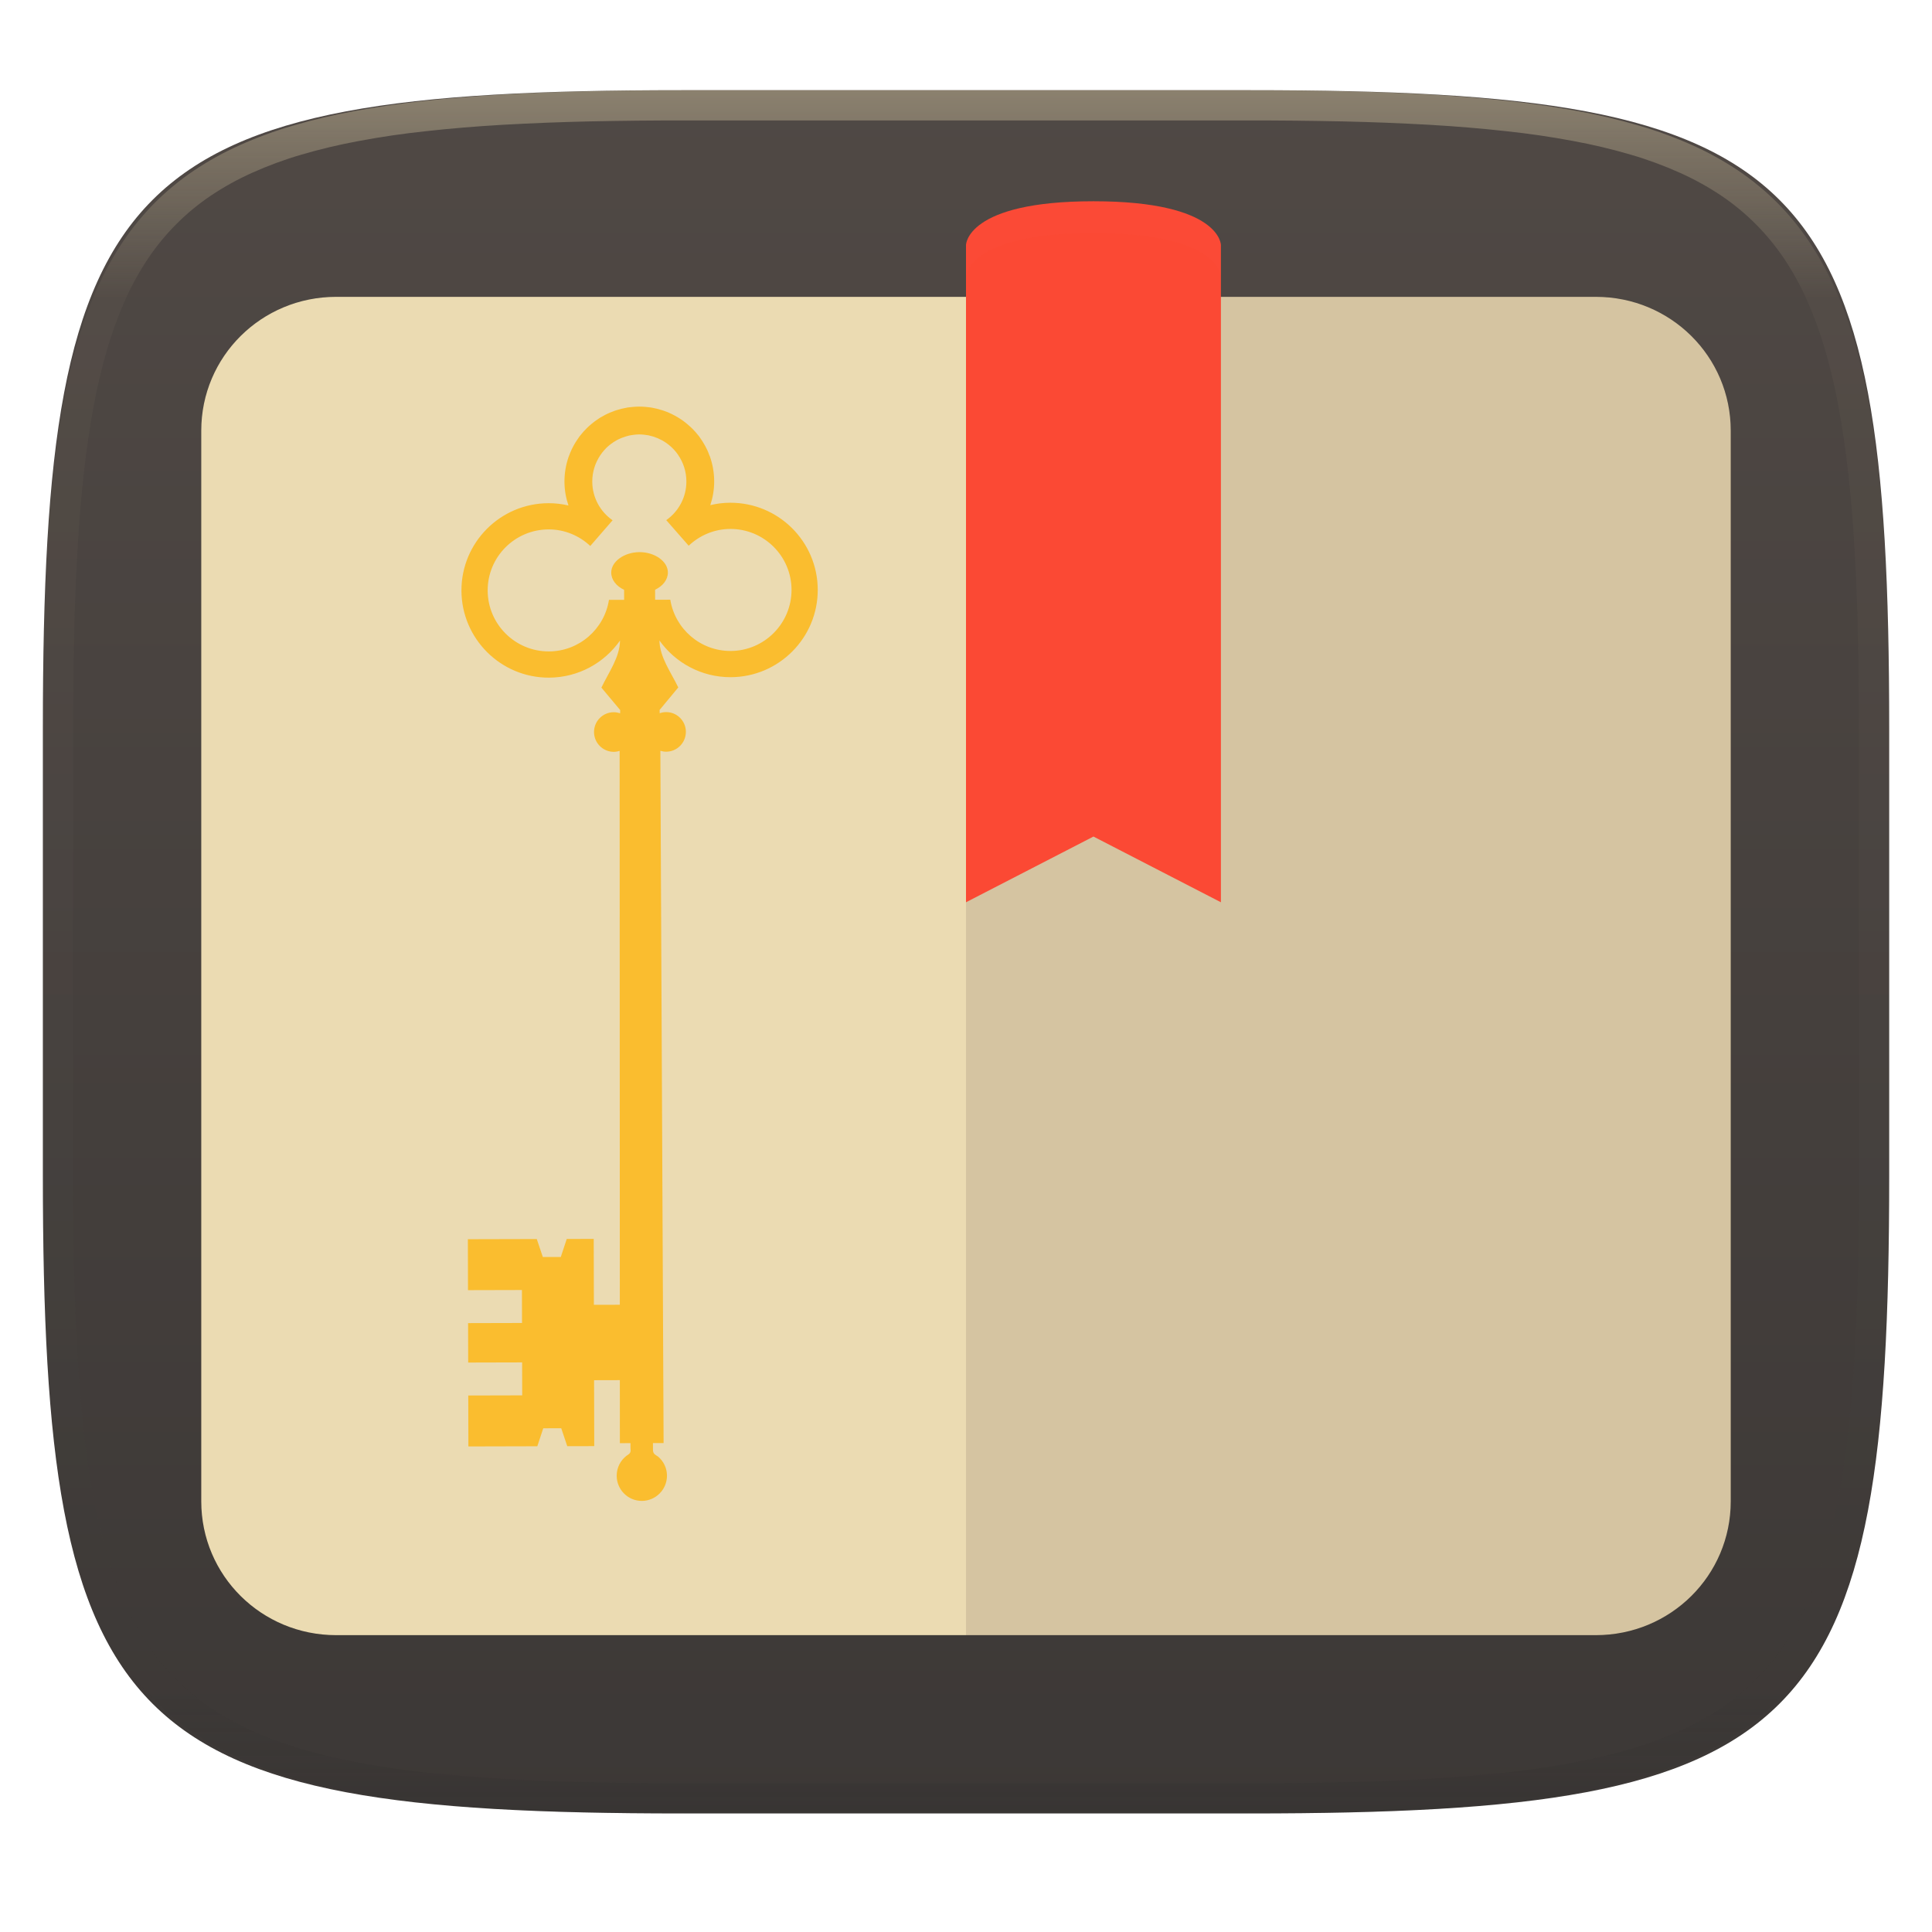 <svg xmlns="http://www.w3.org/2000/svg" style="isolation:isolate" width="256" height="256" viewBox="0 0 256 256">
 <defs>
  <clipPath id="_clipPath_8CP7tTOJlTUfV0NmRCg8CMB86CiS1Rpa">
   <rect width="256" height="256"/>
  </clipPath>
 </defs>
 <g clip-path="url(#_clipPath_8CP7tTOJlTUfV0NmRCg8CMB86CiS1Rpa)">
  <g filter="url(#GrgenmiQearnyirFRQVBQFTJpNImYM2I)">
   <linearGradient id="_lgradient_194" x1="0" x2="0" y1="0" y2="1" gradientTransform="matrix(244.648,0,0,228.338,5.68,11.95)" gradientUnits="userSpaceOnUse">
    <stop offset="0%" style="stop-color:#504945"/>
    <stop offset="100%" style="stop-color:#3c3836"/>
   </linearGradient>
   <path fill="url(#_lgradient_194)" d="M 165.689 11.95 C 239.745 11.95 250.328 22.507 250.328 96.494 L 250.328 155.745 C 250.328 229.731 239.745 240.288 165.689 240.288 L 90.319 240.288 C 16.264 240.288 5.68 229.731 5.68 155.745 L 5.68 96.494 C 5.68 22.507 16.264 11.95 90.319 11.95 L 165.689 11.95 Z"/>
  </g>
  <g opacity=".4">
   <linearGradient id="_lgradient_195" x1=".517" x2=".517" y1="0" y2="1" gradientTransform="matrix(244.65,0,0,228.34,5.68,11.95)" gradientUnits="userSpaceOnUse">
    <stop offset="0%" style="stop-color:#ebdbb2"/>
    <stop offset="12.5%" stop-opacity=".098" style="stop-color:#ebdbb2"/>
    <stop offset="92.5%" stop-opacity=".098" style="stop-color:#282828"/>
    <stop offset="100%" stop-opacity=".498" style="stop-color:#282828"/>
   </linearGradient>
   <path fill="url(#_lgradient_195)" fill-rule="evenodd" d="M 165.068 11.951 C 169.396 11.941 173.724 11.991 178.052 12.089 C 181.927 12.167 185.803 12.315 189.678 12.541 C 193.131 12.737 196.583 13.022 200.026 13.395 C 203.085 13.73 206.144 14.181 209.174 14.741 C 211.889 15.243 214.574 15.881 217.22 16.657 C 219.62 17.355 221.971 18.219 224.243 19.241 C 226.358 20.184 228.384 21.304 230.302 22.591 C 232.142 23.829 233.863 25.244 235.437 26.806 C 237.001 28.378 238.417 30.088 239.656 31.925 C 240.945 33.841 242.066 35.865 243.02 37.967 C 244.043 40.247 244.909 42.585 245.617 44.972 C 246.394 47.615 247.034 50.297 247.535 53.009 C 248.096 56.035 248.548 59.081 248.883 62.136 C 249.257 65.575 249.542 69.014 249.739 72.462 C 249.965 76.323 250.112 80.194 250.201 84.055 C 250.289 88.378 250.339 92.701 250.329 97.014 L 250.329 155.226 C 250.339 159.549 250.289 163.862 250.201 168.185 C 250.112 172.056 249.965 175.917 249.739 179.778 C 249.542 183.226 249.257 186.675 248.883 190.104 C 248.548 193.159 248.096 196.215 247.535 199.241 C 247.034 201.943 246.394 204.625 245.617 207.268 C 244.909 209.655 244.043 212.003 243.02 214.273 C 242.066 216.385 240.945 218.399 239.656 220.315 C 238.417 222.152 237.001 223.872 235.437 225.434 C 233.863 226.996 232.142 228.411 230.302 229.649 C 228.384 230.936 226.358 232.056 224.243 232.999 C 221.971 234.021 219.62 234.885 217.22 235.593 C 214.574 236.369 211.889 237.007 209.174 237.499 C 206.144 238.068 203.085 238.51 200.026 238.845 C 196.583 239.218 193.131 239.503 189.678 239.699 C 185.803 239.925 181.927 240.073 178.052 240.161 C 173.724 240.249 169.396 240.299 165.068 240.289 L 90.942 240.289 C 86.614 240.299 82.286 240.249 77.958 240.161 C 74.083 240.073 70.207 239.925 66.332 239.699 C 62.879 239.503 59.427 239.218 55.984 238.845 C 52.925 238.51 49.866 238.068 46.836 237.499 C 44.121 237.007 41.436 236.369 38.79 235.593 C 36.39 234.885 34.039 234.021 31.767 232.999 C 29.652 232.056 27.626 230.936 25.708 229.649 C 23.868 228.411 22.147 226.996 20.573 225.434 C 19.009 223.872 17.593 222.152 16.354 220.315 C 15.065 218.399 13.944 216.385 12.99 214.273 C 11.967 212.003 11.101 209.655 10.393 207.268 C 9.616 204.625 8.976 201.943 8.475 199.241 C 7.914 196.215 7.462 193.159 7.127 190.104 C 6.753 186.675 6.468 183.226 6.271 179.778 C 6.045 175.917 5.898 172.056 5.809 168.185 C 5.721 163.862 5.671 159.549 5.681 155.226 L 5.681 97.014 C 5.671 92.701 5.721 88.378 5.809 84.055 C 5.898 80.194 6.045 76.323 6.271 72.462 C 6.468 69.014 6.753 65.575 7.127 62.136 C 7.462 59.081 7.914 56.035 8.475 53.009 C 8.976 50.297 9.616 47.615 10.393 44.972 C 11.101 42.585 11.967 40.247 12.99 37.967 C 13.944 35.865 15.065 33.841 16.354 31.925 C 17.593 30.088 19.009 28.378 20.573 26.806 C 22.147 25.244 23.868 23.829 25.708 22.591 C 27.626 21.304 29.652 20.184 31.767 19.241 C 34.039 18.219 36.39 17.355 38.79 16.657 C 41.436 15.881 44.121 15.243 46.836 14.741 C 49.866 14.181 52.925 13.73 55.984 13.395 C 59.427 13.022 62.879 12.737 66.332 12.541 C 70.207 12.315 74.083 12.167 77.958 12.089 C 82.286 11.991 86.614 11.941 90.942 11.951 L 165.068 11.951 Z M 165.078 15.96 C 169.376 15.95 173.675 15.999 177.973 16.087 C 181.8 16.176 185.626 16.323 189.452 16.539 C 192.836 16.736 196.219 17.011 199.583 17.384 C 202.554 17.699 205.515 18.131 208.446 18.681 C 211.023 19.153 213.58 19.762 216.099 20.499 C 218.322 21.147 220.495 21.953 222.6 22.896 C 224.509 23.751 226.338 24.763 228.069 25.922 C 229.692 27.013 231.207 28.26 232.594 29.646 C 233.981 31.031 235.23 32.544 236.332 34.165 C 237.492 35.894 238.506 37.712 239.361 39.608 C 240.306 41.72 241.112 43.892 241.761 46.102 C 242.509 48.617 243.109 51.162 243.591 53.736 C 244.132 56.664 244.565 59.611 244.889 62.578 C 245.263 65.938 245.539 69.308 245.735 72.688 C 245.952 76.51 246.109 80.322 246.188 84.144 C 246.276 88.437 246.325 92.721 246.325 97.014 C 246.325 97.014 246.325 97.014 246.325 97.014 L 246.325 155.226 C 246.325 155.226 246.325 155.226 246.325 155.226 C 246.325 159.519 246.276 163.803 246.188 168.096 C 246.109 171.918 245.952 175.74 245.735 179.552 C 245.539 182.932 245.263 186.302 244.889 189.672 C 244.565 192.629 244.132 195.576 243.591 198.504 C 243.109 201.078 242.509 203.623 241.761 206.138 C 241.112 208.358 240.306 210.52 239.361 212.632 C 238.506 214.528 237.492 216.356 236.332 218.075 C 235.23 219.706 233.981 221.219 232.594 222.604 C 231.207 223.98 229.692 225.227 228.069 226.318 C 226.338 227.477 224.509 228.489 222.6 229.344 C 220.495 230.297 218.322 231.093 216.099 231.741 C 213.58 232.478 211.023 233.087 208.446 233.559 C 205.515 234.109 202.554 234.541 199.583 234.865 C 196.219 235.229 192.836 235.514 189.452 235.701 C 185.626 235.917 181.8 236.074 177.973 236.153 C 173.675 236.251 169.376 236.29 165.078 236.29 C 165.078 236.29 165.078 236.29 165.068 236.29 L 90.942 236.29 C 90.932 236.29 90.932 236.29 90.932 236.29 C 86.634 236.29 82.335 236.251 78.037 236.153 C 74.21 236.074 70.384 235.917 66.558 235.701 C 63.174 235.514 59.791 235.229 56.427 234.865 C 53.456 234.541 50.495 234.109 47.564 233.559 C 44.987 233.087 42.43 232.478 39.911 231.741 C 37.688 231.093 35.515 230.297 33.41 229.344 C 31.501 228.489 29.672 227.477 27.941 226.318 C 26.318 225.227 24.803 223.98 23.416 222.604 C 22.029 221.219 20.78 219.706 19.678 218.075 C 18.518 216.356 17.504 214.528 16.649 212.632 C 15.704 210.52 14.898 208.358 14.249 206.138 C 13.501 203.623 12.901 201.078 12.419 198.504 C 11.878 195.576 11.445 192.629 11.121 189.672 C 10.747 186.302 10.472 182.932 10.275 179.552 C 10.058 175.74 9.901 171.918 9.822 168.096 C 9.734 163.803 9.685 159.519 9.685 155.226 C 9.685 155.226 9.685 155.226 9.685 155.226 L 9.685 97.014 C 9.685 97.014 9.685 97.014 9.685 97.014 C 9.685 92.721 9.734 88.437 9.822 84.144 C 9.901 80.322 10.058 76.51 10.275 72.688 C 10.472 69.308 10.747 65.938 11.121 62.578 C 11.445 59.611 11.878 56.664 12.419 53.736 C 12.901 51.162 13.501 48.617 14.249 46.102 C 14.898 43.892 15.704 41.72 16.649 39.608 C 17.504 37.712 18.518 35.894 19.678 34.165 C 20.78 32.544 22.029 31.031 23.416 29.646 C 24.803 28.26 26.318 27.013 27.941 25.922 C 29.672 24.763 31.501 23.751 33.41 22.896 C 35.515 21.953 37.688 21.147 39.911 20.499 C 42.43 19.762 44.987 19.153 47.564 18.681 C 50.495 18.131 53.456 17.699 56.427 17.384 C 59.791 17.011 63.174 16.736 66.558 16.539 C 70.384 16.323 74.21 16.176 78.037 16.087 C 82.335 15.999 86.634 15.95 90.932 15.96 C 90.932 15.96 90.932 15.96 90.942 15.96 L 165.068 15.96 C 165.078 15.96 165.078 15.96 165.078 15.96 Z"/>
  </g>
  <g style="opacity:0.4" filter="url(#F2szMZQnNyeiIm3lEIbfuP5nbkPPYT84)">
   <g opacity=".4">
    <path d="M 128 39.334 L 139.922 39.334 L 193.569 39.334 L 211.451 39.334 C 221.358 39.334 229.333 47.243 229.333 57.068 L 229.333 198.934 C 229.333 208.759 221.358 216.668 211.451 216.668 L 193.569 216.668 L 139.922 216.668 L 128 216.668 L 116.078 216.668 L 62.431 216.668 L 44.549 216.668 C 34.642 216.668 26.667 208.759 26.667 198.934 L 26.667 57.068 C 26.667 47.243 34.642 39.334 44.549 39.334 L 62.431 39.334 L 116.078 39.334 L 128 39.334 Z"/>
   </g>
  </g>
  <path fill="#d5c4a1" d="M 128 39.333 L 128 57.067 L 128 198.933 L 128 216.667 L 139.922 216.667 L 193.569 216.667 L 211.451 216.667 C 221.358 216.667 229.333 208.758 229.333 198.933 L 229.333 57.067 C 229.333 47.242 221.358 39.333 211.451 39.333 L 193.569 39.333 L 139.922 39.333 L 128 39.333 Z"/>
  <path fill="#ebdbb2" d="M 128 39.333 L 128 57.067 L 128 198.933 L 128 216.667 L 116.078 216.667 L 62.431 216.667 L 44.549 216.667 C 34.642 216.667 26.667 208.758 26.667 198.933 L 26.667 57.067 C 26.667 47.242 34.642 39.333 44.549 39.333 L 62.431 39.333 L 116.078 39.333 L 128 39.333 Z"/>
  <linearGradient id="_lgradient_196" x1="0" x2="0" y1="0" y2="1" gradientTransform="matrix(33.778,0,0,92.889,128,26.667)" gradientUnits="userSpaceOnUse">
   <stop offset="0%" style="stop-color:#fb4934"/>
   <stop offset="50%" style="stop-color:#fb4934"/>
   <stop offset="100%" style="stop-color:#fb4934"/>
  </linearGradient>
  <path fill="url(#_lgradient_196)" d="M 128 32.472 C 128 32.472 128 26.667 144.889 26.667 C 161.778 26.667 161.778 32.472 161.778 32.472 L 161.778 119.556 L 144.889 110.847 L 128 119.556 L 128 32.472 Z"/>
  <g style="opacity:0.1">
   <g opacity=".1">
    <path fill="#ebdbb2" d="M 144.889 26.667 C 128 26.667 128 32.472 128 32.472 L 128 36.694 C 128 36.694 128 30.889 144.889 30.889 C 161.778 30.889 161.778 36.694 161.778 36.694 L 161.778 32.472 C 161.778 32.472 161.778 26.667 144.889 26.667 Z"/>
   </g>
  </g>
  <path fill="#fabd2f" fill-rule="evenodd" d="M 83.54 191.223 L 83.542 191.931 C 83.616 192.498 83.459 192.607 83.015 192.898 C 82.221 193.508 81.712 194.468 81.715 195.548 C 81.719 197.388 83.209 198.882 85.048 198.878 C 86.888 198.873 88.382 197.371 88.378 195.532 C 88.375 194.521 87.92 193.619 87.206 193.011 C 86.734 192.7 86.522 192.621 86.52 192.066 L 86.518 191.216 L 86.518 191.216 L 87.93 191.212 L 87.501 99.482 C 87.745 99.556 88.004 99.605 88.271 99.604 C 89.719 99.6 90.886 98.415 90.882 96.967 C 90.879 95.519 89.706 94.352 88.258 94.356 C 87.962 94.356 87.679 94.416 87.414 94.507 L 87.401 94.072 L 89.875 91.088 C 88.884 89.04 87.417 87.075 87.378 84.866 C 89.477 87.816 92.927 89.74 96.82 89.731 C 103.199 89.715 108.371 84.517 108.355 78.138 C 108.339 71.758 103.141 66.599 96.762 66.615 C 95.851 66.617 94.969 66.73 94.12 66.932 C 94.45 65.939 94.636 64.883 94.633 63.779 C 94.63 62.614 94.426 61.493 94.054 60.455 C 94.043 60.425 94.027 60.398 94.016 60.368 C 93.998 60.317 93.974 60.27 93.954 60.22 C 93.916 60.121 93.883 60.019 93.842 59.922 C 93.826 59.885 93.808 59.847 93.792 59.811 C 93.774 59.77 93.76 59.727 93.742 59.687 C 93.669 59.527 93.586 59.371 93.505 59.216 C 93.479 59.166 93.457 59.116 93.43 59.067 C 93.427 59.062 93.42 59.06 93.418 59.055 C 93.393 59.01 93.368 58.963 93.343 58.918 C 93.255 58.764 93.164 58.61 93.069 58.46 C 93.061 58.447 93.052 58.435 93.044 58.423 C 93.003 58.36 92.961 58.299 92.919 58.237 C 92.821 58.093 92.725 57.942 92.62 57.804 C 92.492 57.634 92.348 57.469 92.21 57.308 C 92.185 57.279 92.16 57.25 92.135 57.222 C 91.993 57.061 91.851 56.915 91.699 56.764 C 91.587 56.652 91.469 56.548 91.351 56.442 C 91.234 56.336 91.112 56.233 90.991 56.133 C 90.904 56.062 90.818 55.99 90.73 55.922 C 90.676 55.881 90.623 55.839 90.568 55.799 C 90.469 55.726 90.372 55.658 90.27 55.588 C 90.25 55.575 90.228 55.565 90.207 55.551 C 89.949 55.378 89.687 55.218 89.412 55.069 C 89.279 54.998 89.139 54.925 89.002 54.86 C 88.933 54.826 88.861 54.793 88.791 54.761 C 88.691 54.715 88.595 54.667 88.493 54.625 C 88.328 54.557 88.165 54.5 87.996 54.44 C 87.896 54.405 87.787 54.374 87.686 54.342 C 87.474 54.275 87.258 54.21 87.04 54.157 C 86.83 54.106 86.621 54.06 86.407 54.022 C 86.334 54.01 86.257 53.997 86.183 53.986 C 85.957 53.952 85.731 53.931 85.501 53.913 C 85.236 53.892 84.976 53.878 84.707 53.878 C 84.698 53.878 84.69 53.878 84.682 53.878 C 84.678 53.878 84.673 53.878 84.669 53.878 L 84.669 53.878 L 84.671 53.878 L 84.671 53.878 C 84.403 53.879 84.138 53.895 83.877 53.917 C 83.643 53.937 83.41 53.958 83.182 53.993 C 83.153 53.998 83.124 54.001 83.095 54.006 C 83.062 54.011 83.029 54.025 82.996 54.031 C 82.77 54.071 82.546 54.115 82.326 54.169 C 82.092 54.227 81.859 54.295 81.632 54.37 C 81.536 54.401 81.441 54.435 81.347 54.469 C 81.317 54.48 81.29 54.496 81.26 54.507 C 81.119 54.559 80.977 54.611 80.839 54.669 C 80.751 54.706 80.664 54.742 80.578 54.782 C 80.483 54.825 80.387 54.872 80.293 54.919 C 80.26 54.935 80.227 54.952 80.194 54.969 C 80.118 55.008 80.046 55.052 79.971 55.093 C 79.825 55.173 79.678 55.244 79.537 55.33 C 79.404 55.412 79.282 55.504 79.153 55.592 C 79.034 55.673 78.91 55.754 78.794 55.841 C 78.655 55.945 78.519 56.053 78.386 56.164 C 78.288 56.245 78.195 56.329 78.101 56.413 C 78.077 56.435 78.05 56.454 78.026 56.475 C 77.938 56.557 77.853 56.64 77.767 56.724 C 77.643 56.846 77.525 56.969 77.408 57.097 C 77.392 57.115 77.374 57.13 77.358 57.147 C 77.252 57.265 77.15 57.385 77.049 57.508 C 76.957 57.619 76.863 57.728 76.777 57.843 C 76.672 57.983 76.577 58.134 76.48 58.278 C 76.392 58.41 76.302 58.541 76.221 58.676 C 76.055 58.95 75.903 59.231 75.764 59.521 C 75.693 59.668 75.63 59.818 75.566 59.968 C 75.504 60.117 75.449 60.263 75.394 60.415 C 75.383 60.445 75.367 60.472 75.357 60.502 C 74.99 61.542 74.791 62.664 74.794 63.829 C 74.797 64.933 74.988 65.988 75.323 66.979 C 74.473 66.781 73.591 66.673 72.68 66.676 C 66.3 66.692 61.128 71.877 61.144 78.257 C 61.161 84.636 66.358 89.808 72.738 89.792 C 76.631 89.782 80.071 87.84 82.155 84.879 C 82.127 87.088 80.67 89.061 79.689 91.114 L 82.178 94.086 L 82.167 94.52 C 81.902 94.43 81.619 94.372 81.323 94.373 C 79.875 94.377 78.708 95.55 78.711 96.998 C 78.715 98.446 79.888 99.625 81.336 99.622 C 81.604 99.621 81.862 99.571 82.105 99.496 L 82.13 172.887 L 78.693 172.895 L 78.671 164.16 L 75.097 164.169 L 74.309 166.554 L 71.927 166.56 L 71.127 164.179 L 61.995 164.202 L 61.995 164.203 L 61.995 164.203 L 62.012 170.952 L 69.159 170.934 L 69.17 175.302 L 62.023 175.32 L 62.027 176.97 L 62.032 178.893 L 62.036 180.544 L 69.183 180.526 L 69.194 184.893 L 62.047 184.911 L 62.064 191.661 L 71.196 191.638 L 71.984 189.254 L 74.366 189.248 L 75.166 191.628 L 78.74 191.619 L 78.718 182.884 L 82.133 182.875 L 82.136 191.227 L 83.54 191.223 Z M 84.738 73.16 C 82.741 73.165 80.987 74.387 80.991 75.874 C 80.993 76.835 81.678 77.678 82.696 78.153 L 82.7 79.48 L 80.69 79.486 C 80.086 83.342 76.754 86.307 72.729 86.317 C 68.267 86.329 64.63 82.709 64.619 78.248 C 64.607 73.786 68.226 70.161 72.688 70.15 C 74.83 70.145 76.766 70.988 78.215 72.345 L 81.172 68.938 C 79.55 67.814 78.484 65.94 78.479 63.82 C 78.476 62.528 78.867 61.328 79.537 60.331 C 79.717 60.064 79.914 59.808 80.131 59.572 C 80.163 59.537 80.197 59.507 80.23 59.473 C 80.261 59.441 80.285 59.404 80.317 59.373 C 80.448 59.242 80.595 59.119 80.738 59 C 80.891 58.872 81.055 58.752 81.221 58.639 C 81.25 58.619 81.277 58.596 81.307 58.577 C 81.445 58.486 81.583 58.407 81.728 58.327 C 82.082 58.134 82.466 57.976 82.856 57.853 C 83.019 57.802 83.184 57.753 83.352 57.715 C 83.418 57.701 83.484 57.69 83.551 57.678 C 83.722 57.645 83.896 57.62 84.072 57.602 C 84.277 57.58 84.481 57.564 84.692 57.563 C 84.696 57.563 84.7 57.563 84.704 57.563 C 84.915 57.563 85.119 57.578 85.325 57.599 C 85.501 57.616 85.675 57.64 85.846 57.672 C 85.871 57.676 85.896 57.679 85.921 57.684 C 85.929 57.686 85.938 57.682 85.945 57.684 C 85.988 57.693 86.027 57.711 86.07 57.721 C 86.229 57.757 86.387 57.796 86.541 57.844 C 86.933 57.965 87.305 58.121 87.659 58.313 C 87.691 58.33 87.727 58.344 87.759 58.362 C 87.902 58.443 88.045 58.53 88.181 58.621 C 88.475 58.819 88.746 59.034 89.002 59.277 C 89.036 59.309 89.068 59.343 89.101 59.376 C 89.243 59.517 89.384 59.668 89.512 59.822 C 89.516 59.826 89.521 59.829 89.524 59.834 C 89.648 59.984 89.764 60.144 89.873 60.305 C 90.549 61.299 90.946 62.497 90.949 63.788 C 90.954 65.909 89.898 67.788 88.282 68.92 L 91.256 72.312 C 92.698 70.948 94.629 70.095 96.771 70.089 C 101.233 70.078 104.87 73.685 104.882 78.147 C 104.893 82.608 101.274 86.246 96.812 86.257 C 92.787 86.267 89.44 83.318 88.817 79.465 L 86.807 79.47 L 86.804 78.142 C 87.82 77.663 88.5 76.816 88.498 75.855 C 88.494 74.368 86.734 73.155 84.738 73.16 L 84.738 73.16 L 84.738 73.16 L 84.738 73.16 Z"/>
 </g>
</svg>
